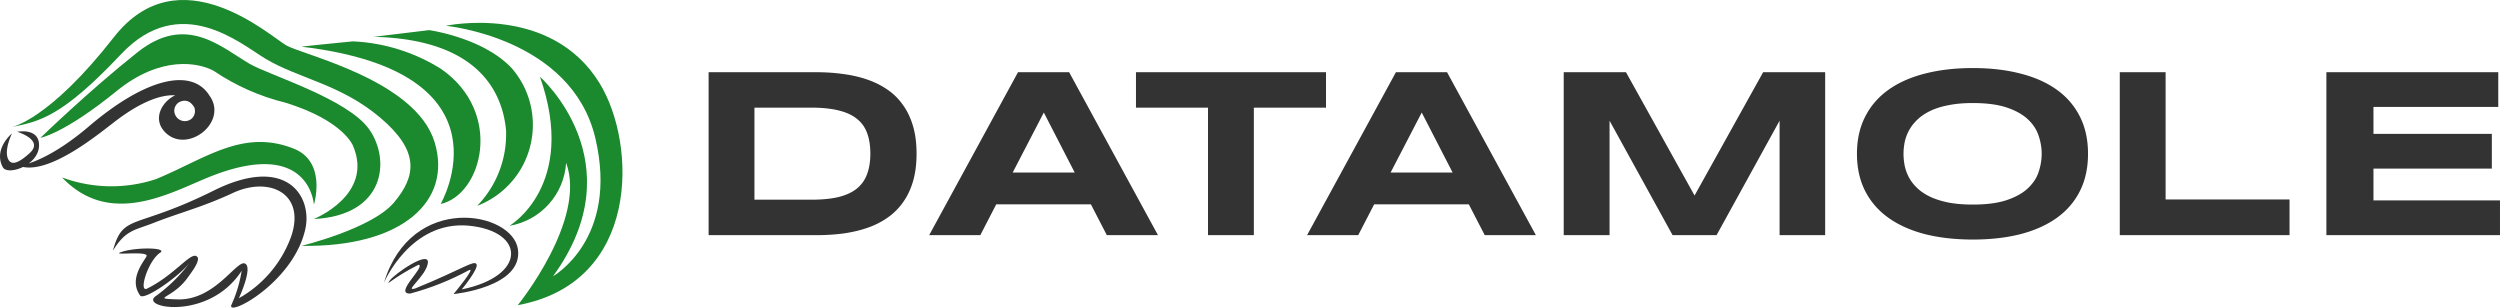 <svg xmlns="http://www.w3.org/2000/svg" id="Layer_2" data-name="Layer 2" viewBox="0 0 1438.9 177.04"><defs><style>.cls-1,.cls-2{fill:#333;stroke-width:0}.cls-2{fill:#1b892d}</style></defs><g id="Layer_1-2" data-name="Layer 1"><g id="Mole"><path id="Path_9" d="M6.6 73.16s21.37-3.68 58.98-51.79 89.64-.74 99.22 4.77 74.4 19.93 85.33 55.64c10.34 33.81-18.47 60.63-76.59 59.72 0 0 40.41-9.83 53.16-24.88 13.03-15.41 14.75-29.72-7.75-48.82-22.84-19.39-46.86-22.5-66.08-33.96-14.3-8.52-49.01-38.94-83.27-2.58s-47.1 38.62-63 41.9" class="cls-2" data-name="Path 9"/><path id="Path_10" d="M23.29 79.32S50.86 52.55 79.11 30.1c28.07-22.3 47.82-3.11 64.57 6.64 11.5 6.64 56.48 20.15 68.81 37.71 12.49 17.7 9.15 49.59-31.95 51.63 0 0 34.7-13.76 22.67-42.12 0 0-5.38-14.55-38.98-24.88-14.71-3.61-28.66-9.8-41.2-18.29-8.47-4.68-30.21-9.21-55.82 11.54-30.49 24.76-43.92 27-43.92 27Z" class="cls-2" data-name="Path 10"/><path id="Path_11" d="M35.69 102.12a81.8 81.8 0 0 0 54.07.98c28.58-11.8 49.99-29.13 79.29-17.55 19.27 7.61 11.61 32.3 11.61 32.3s-2.13-39.26-60.14-16.03c-22.33 8.97-57.05 29.44-84.83.29Z" class="cls-2" data-name="Path 11"/><path id="Path_12" d="M173.52 26.89c-.16-.17 26.83-2.81 29.6-3.09 18.05.83 35.58 6.32 50.87 15.95 36.1 25.26 23.47 72.35-.39 77.66 0 .06 43.98-75.89-80.08-90.53Z" class="cls-2" data-name="Path 12"/><path id="Path_13" d="M246.96 17.34s31.03 4.28 47.56 21.89c18.04 20.83 15.77 52.34-5.05 70.37-4.4 3.81-9.42 6.81-14.85 8.89a59.14 59.14 0 0 0 16.63-43.58C289.2 53.13 275.4 22.6 215.04 21.2z" class="cls-2" data-name="Path 13"/><path id="Path_14" d="M256.58 14.85s60.45-13.07 88.63 33.23c21.43 35.19 23.23 114.72-47.19 127.54 0 0 39.96-49.22 27.81-81.93-1.11 18.21-14.64 33.25-32.63 36.28 0 0 39.59-23.08 17.59-85.77 0 0 55.56 48.9 7.5 114.8 0 0 38.03-21.3 24.4-79.35s-86.12-64.8-86.12-64.8Z" class="cls-2" data-name="Path 14"/><path id="Path_15" d="M64.96 144.35c7.37-12.17 12.72-11.8 23.5-16.07 15.2-5.98 27.87-8.96 45.59-17.22 20.73-9.66 41.91 0 33.62 24.79a66.83 66.83 0 0 1-30.17 35.8s8.3-17.9 3.46-19.98-17.26 21.29-38.71 20.64c-16.03-.51-3.07-.37 5.46-12.09 3.17-4.35 6.67-9.03 6.21-11.8-2.95-5.53-12.13 9.26-29.4 17.75-4.84 2.06.61-15.84 7.53-20.64 4.84-2.95-12.59-3.44-21.57-.69s15.89-.91 13.82 2.76-10.36 13.55-3.45 22.72c3.45 2.06 22.61-11.71 28.32-19.05-5.48 7.27-12 13.69-19.36 19.05-10.37 6.88 30.42 14.7 49.28-14.46a75 75 0 0 1-5.76 19.3c-4.14 8.27 35.23-11.71 42.37-43.17 4.27-18.81-10.58-43.25-52.73-22.28-46.04 22.92-52.02 12.82-58.01 34.62Z" class="cls-1" data-name="Path 15"/><path id="Path_16" d="M220.99 162.72s15.13-35.8 48.66-32.84c32.82 3.06 33.81 29-3.87 36.69 0 0 9.96-12.08 8.47-14.54s-7.86 2.81-35.17 13.95c-7.13 2.27 6.28-7.08 7.19-14.67.9-7.59-19.36 6.39-22 10.23s1.11-1.28 16.59-9.17c4.55.79-14.54 16.86-4.75 16.59 11.66-3.11 22.91-7.58 33.52-13.31 5.24-2.95-8.6 13.61-8.6 13.61s40.04-3.87 37.08-25.73-61.41-32.91-77.12 19.19" class="cls-1" data-name="Path 16"/><path d="M120.76 55.35c-10.28-17.06-37.47-10.03-69.54 17.34C35.11 86.43 23.13 91.9 16.57 94.06c3.55-2.66 6.23-6.54 5.88-11.33-.67-9.25-12.56-6.88-12.56-6.88s15.54 4.62 7.27 12.19-11.24 6.33-12.57 3.32C2.29 86.02 6.91 76.8 6.91 76.8S-4 85.7 1.62 96.24c1.37 2.56 6.69 2.28 11.62-.14 17.19 3.37 45.09-20.31 53.74-26.78 15.25-11.53 26.44-14.92 33.88-14.46-7.44 3.4-13.54 13.56-5.7 21.37 12.57 12.52 36.12-5.68 25.61-20.9Zm-10.53 13.01q-.63.51-1.38.84c-3.08 1.35-6.67-.04-8.02-3.12-.14-.3-.24-.61-.33-.92a5.69 5.69 0 0 1 4.07-6.94c3.95-1.05 6.01 1.54 7.32 3.67.74 2.42.17 4.91-1.67 6.47Z" class="cls-1"/></g><path d="M527.54 88.38c0 6.01-.69 11.35-2.06 16.04-1.37 4.64-3.32 8.69-5.83 12.15a36 36 0 0 1-8.96 8.81c-3.46 2.41-7.33 4.35-11.59 5.8q-6.405 2.19-13.8 3.21c-4.93.64-10.08.96-15.43.96h-62.02V41.56h61.87c5.36 0 10.5.34 15.43 1.02 4.93.64 9.53 1.68 13.8 3.14 4.31 1.46 8.23 3.39 11.73 5.8 3.51 2.37 6.49 5.3 8.96 8.8 2.51 3.46 4.46 7.51 5.83 12.15 1.38 4.64 2.06 9.94 2.06 15.9Zm-26.6 0c0-4.5-.62-8.42-1.85-11.74-1.19-3.32-3.13-6.05-5.83-8.19-2.65-2.18-6.14-3.8-10.45-4.85-4.31-1.09-9.58-1.64-15.79-1.64h-32.79v52.97h32.79c6.21 0 11.47-.52 15.79-1.57 4.31-1.09 7.8-2.73 10.45-4.91 2.7-2.23 4.65-5.01 5.83-8.33 1.23-3.32 1.85-7.23 1.85-11.74m126.94 29.22H573.4l-9.17 17.75h-29.44l51.13-93.78h29.44l51.13 93.78h-29.44zm-45.02-18.29h35.7l-17.78-34.54zm138.81-37.34v73.37h-26.39V61.97h-41.46V41.56H763.2v20.41zm123.72 55.63h-54.48l-9.17 17.75H752.3l51.13-93.78h29.44L884 135.35h-29.44zm-45.02-18.29h35.7l-17.78-34.54zm223.89 36.03V69.47l-36.27 65.87h-25.32L926.4 69.47v65.87h-26.39V41.56h35.84l39.47 70.98 39.47-70.98h35.7v93.78h-26.24Zm177.52-46.82c0 8.05-1.54 15.18-4.62 21.36-3.07 6.14-7.49 11.28-13.23 15.43q-8.61 6.21-20.91 9.42c-8.15 2.09-17.33 3.14-27.52 3.14s-19.42-1.05-27.67-3.14c-8.2-2.14-15.2-5.28-20.98-9.42s-10.24-9.28-13.37-15.43c-3.13-6.19-4.69-13.31-4.69-21.36s1.56-15.15 4.69-21.3c3.13-6.19 7.59-11.35 13.37-15.49s12.78-7.26 20.98-9.35c8.25-2.14 17.47-3.21 27.67-3.21s19.37 1.07 27.52 3.21c8.2 2.09 15.17 5.21 20.91 9.35s10.15 9.31 13.23 15.49q4.62 9.21 4.62 21.3m-26.67 0c0-3.5-.59-6.98-1.78-10.44-1.14-3.5-3.2-6.64-6.19-9.42-2.94-2.78-6.97-5.03-12.09-6.76s-11.64-2.59-19.56-2.59q-7.965 0-14.01 1.23c-4.03.77-7.52 1.87-10.45 3.28-2.94 1.41-5.4 3.07-7.4 4.98-1.99 1.87-3.58 3.89-4.77 6.07a24.7 24.7 0 0 0-2.56 6.76c-.47 2.32-.71 4.62-.71 6.89s.24 4.66.71 7.03a25.8 25.8 0 0 0 2.56 6.83c1.19 2.14 2.77 4.14 4.77 6.01 1.99 1.87 4.46 3.5 7.4 4.91 2.94 1.37 6.42 2.46 10.45 3.28 4.03.77 8.7 1.16 14.01 1.16 7.92 0 14.43-.86 19.56-2.59 5.12-1.73 9.15-3.98 12.09-6.76 2.99-2.78 5.05-5.89 6.19-9.35 1.18-3.5 1.78-7.01 1.78-10.51Zm44.95 46.82V41.56h26.38v73.24h71.33v20.54h-97.72Zm118.91 0V41.56h98.93v20h-71.83v15.49h68.13v20h-68.13v18.29h72.82v20h-99.93Z" class="cls-1"/></g></svg>